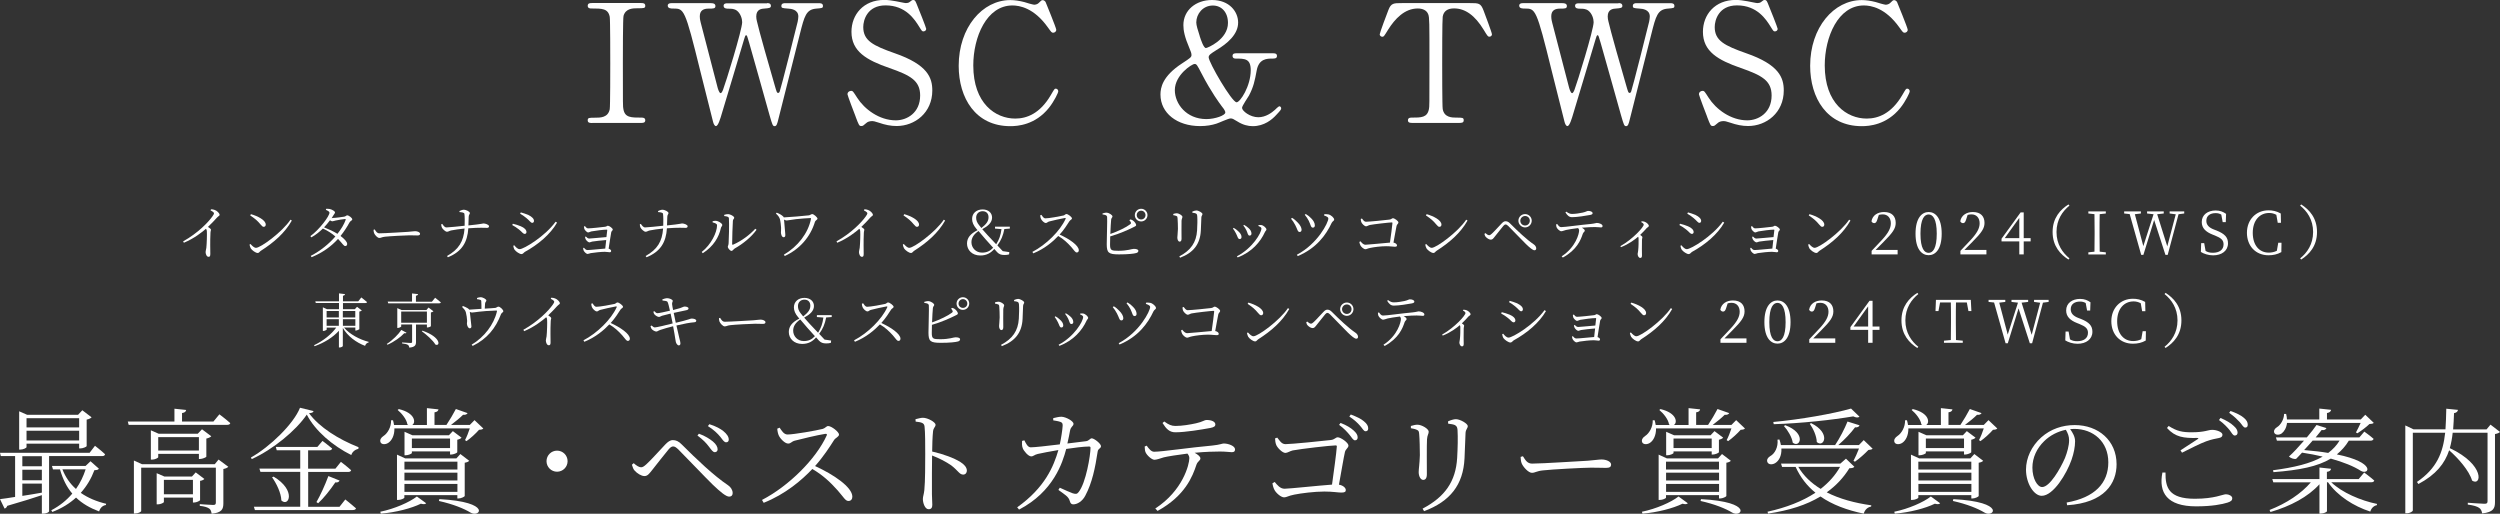 <?xml version="1.0" encoding="UTF-8"?>
<svg id="_レイヤー_1" data-name="レイヤー_1" xmlns="http://www.w3.org/2000/svg" viewBox="0 0 339.24 69.71">
  <rect x="0" y="0" width="339.24" height="69.71" fill="#333333" stroke="none"/>
  <defs>
    <style>
      .cls-1 {
        fill: #fff;
      }
    </style>
  </defs>
  <g>
    <path class="cls-1" d="M28.62,28.4c.18,0,.35.02.52.09.31.1.66.46.66.66,0,.15-.14.14-.36.38-.3.33-.69.76-1.22,1.26.22.14.41.28.41.39,0,.1-.07.22-.07.42-.06,1.16-.02,2.38-.02,2.86,0,.3-.07.39-.24.39-.26,0-.4-.38-.4-.65,0-.14.06-.3.1-.57.06-.54.1-1.88.07-2.24,0-.14-.03-.24-.12-.35-.5.44-1.6,1.32-3,1.9l-.1-.19c2.02-1.13,3.41-2.59,3.97-3.38.15-.21.22-.34.22-.41,0-.13-.14-.24-.47-.41l.06-.15Z"/>
    <path class="cls-1" d="M39.42,29.81l.18.12c-.96,1.7-2.45,2.98-4.2,4.1-.16.1-.25.3-.42.3-.31,0-.79-.38-.95-.62-.08-.14-.15-.39-.17-.52l.13-.08c.24.26.5.52.75.52.62,0,3.54-2.12,4.68-3.82ZM34.05,29.06c.91.26,2.01.8,2.01,1.42,0,.18-.11.3-.28.3-.13,0-.23-.09-.44-.34-.38-.46-.69-.74-1.39-1.21l.1-.17Z"/>
    <path class="cls-1" d="M45.08,29.58c.38,0,1.42-.14,1.63-.18.22-.04.27-.18.41-.18.2,0,.68.34.68.55,0,.15-.27.21-.37.41-.36.66-.76,1.27-1.22,1.84.49.37.9.78.9,1.08,0,.18-.1.29-.26.29-.22,0-.37-.34-.98-.97-.94,1.03-2.1,1.87-3.59,2.48l-.11-.18c1.29-.66,2.47-1.62,3.34-2.63-.48-.42-1.04-.78-1.69-1.08-.48.47-1.01.89-1.57,1.2l-.13-.17c1.23-.89,2.59-2.72,2.59-3.18,0-.14-.21-.26-.49-.38l.04-.15c.14,0,.3,0,.48.03.32.07.72.3.72.46,0,.14-.12.21-.23.42-.07.12-.15.25-.23.37h.08ZM46.82,29.72c-.28.02-1.02.14-1.3.21-.17.04-.33.1-.44.1-.08,0-.18-.06-.3-.14-.25.33-.52.66-.81.96.64.25,1.32.56,1.82.88.51-.64.9-1.29,1.11-1.88.04-.1,0-.13-.09-.13Z"/>
    <path class="cls-1" d="M50.85,31.14c.18.27.3.52.64.52.71,0,3.51-.18,3.88-.2.54-.04.76-.09.97-.09.3,0,.66.14.66.35,0,.14-.08.23-.35.23s-.56-.02-1.05-.02-2.75.12-3.35.19c-.46.05-.54.17-.78.17s-.6-.39-.71-.66c-.06-.15-.06-.29-.07-.45l.16-.05Z"/>
    <path class="cls-1" d="M62.34,28.64c.12-.06.41-.18.58-.18.36,0,.84.27.84.45s-.14.17-.16.5c-.02.36-.03.81-.04,1.18,1.91-.19,1.91-.27,2.05-.27.24,0,.75.17.75.38,0,.15-.11.22-.25.22-.27,0-1.04-.06-2.56.06-.12,1.88-.86,3.16-2.77,3.93l-.12-.17c1.59-.9,2.25-1.97,2.38-3.73-.62.06-1.42.18-1.82.26-.26.06-.38.18-.57.18-.21,0-.6-.38-.68-.56-.06-.11-.09-.27-.1-.45l.14-.06c.16.23.33.49.59.48.34,0,1.7-.15,2.45-.23.02-.53.02-1.26-.03-1.61-.02-.19-.39-.22-.66-.24l-.02-.15Z"/>
    <path class="cls-1" d="M69.51,30.54l.08-.18c.41.1.7.19,1.07.34.49.2.78.49.78.79,0,.13-.08.25-.23.25-.25,0-.38-.29-.79-.6-.3-.24-.58-.42-.91-.6ZM75.41,30.09l.18.12c-.91,1.6-2.6,3-4.37,3.97-.16.1-.25.3-.46.3-.25,0-.75-.34-.93-.59-.1-.13-.17-.42-.18-.54l.13-.07c.22.26.46.53.74.53.54,0,3.44-1.73,4.88-3.73ZM70.58,29l.09-.18c.3.08.66.2,1.01.34.54.27.78.54.78.82,0,.14-.09.26-.23.26-.22,0-.38-.32-.81-.66-.27-.23-.61-.46-.84-.58Z"/>
    <path class="cls-1" d="M79.37,30.68c.12.14.24.31.43.31.37,0,1.95-.17,2.31-.22.21-.02.25-.14.38-.14.18,0,.66.34.66.52,0,.14-.18.19-.21.38-.09.47-.24,1.51-.35,2.21.18.06.34.18.34.3,0,.13-.08.19-.19.19-.13,0-.42-.06-.67-.06-.52,0-1.42.1-1.92.18-.14.03-.3.11-.41.11-.2,0-.48-.31-.54-.46-.03-.07-.07-.21-.07-.33l.1-.06c.14.15.26.32.48.32.41,0,1.74-.15,2.42-.2.04-.31.08-.74.13-1.16-.67.05-1.42.14-1.9.21-.18.03-.27.11-.38.11-.17,0-.42-.26-.5-.41-.05-.08-.08-.22-.09-.33l.1-.06c.13.13.28.28.46.28.23,0,1.57-.14,2.34-.2.05-.41.09-.77.11-.95,0-.05-.02-.06-.06-.06-.45,0-1.54.14-2.1.24-.17.04-.31.14-.43.14-.18,0-.47-.33-.52-.48-.03-.1-.04-.23-.05-.33l.12-.04Z"/>
    <path class="cls-1" d="M89.29,28.64c.12-.06.41-.18.58-.18.36,0,.84.27.84.45s-.14.17-.16.5c-.02.36-.03.81-.04,1.18,1.91-.19,1.91-.27,2.05-.27.24,0,.75.17.75.38,0,.15-.11.22-.25.22-.27,0-1.04-.06-2.56.06-.12,1.88-.86,3.16-2.77,3.93l-.12-.17c1.59-.9,2.25-1.97,2.37-3.73-.62.06-1.42.18-1.81.26-.26.06-.38.18-.57.18-.21,0-.6-.38-.68-.56-.06-.11-.09-.27-.1-.45l.14-.06c.16.23.34.49.59.48.33,0,1.69-.15,2.45-.23.02-.53.02-1.26-.03-1.61-.02-.19-.39-.22-.66-.24l-.02-.15Z"/>
    <path class="cls-1" d="M96.7,30.19v-.17c.12-.03.29-.07.46-.06.28.02.85.33.85.57,0,.17-.15.22-.19.42-.26,1.22-1.01,2.5-2.46,3.41l-.14-.17c1.27-.99,2.08-2.65,2.08-3.62,0-.25-.41-.34-.6-.39ZM98.26,29.16c.21-.07.34-.1.53-.1.32,0,.84.29.84.48,0,.18-.16.18-.18.42-.04.37-.1,2.54-.1,3.14,0,.11.05.13.13.1,1.16-.5,2.27-1.35,3.01-2.16l.17.14c-.69.98-1.86,1.92-2.95,2.53-.18.11-.29.34-.45.34-.18,0-.5-.38-.5-.54s.09-.19.11-.51c.04-.46.09-2.61.04-3.37,0-.2-.22-.27-.63-.31l-.02-.17Z"/>
    <path class="cls-1" d="M105.4,28.86c.36.14.66.3.9.54.03.03.05.06.06.1.74-.03,2.65-.19,3.41-.28.15-.02.31-.17.44-.17.23,0,.72.45.72.62,0,.14-.3.26-.34.42-.63,2.09-2.09,3.73-4.1,4.65l-.12-.18c1.89-1.11,3.29-2.9,3.68-4.87,0-.06,0-.1-.09-.1-.33,0-1.35.09-1.95.15-.6.06-1.07.18-1.26.18-.11,0-.23-.05-.36-.12.04.45.15,1.61.17,1.97.02.23,0,.42-.23.42-.26,0-.36-.45-.36-.64,0-.21.03-.37.02-.64-.02-.32-.07-.85-.15-1.14-.07-.26-.22-.49-.55-.79l.11-.13Z"/>
    <path class="cls-1" d="M117.27,28.4c.18,0,.35.02.52.09.31.1.66.46.66.66,0,.15-.14.14-.36.38-.29.33-.69.76-1.21,1.26.22.14.41.28.41.39,0,.1-.07.22-.07.42-.06,1.16-.02,2.38-.02,2.86,0,.3-.07.39-.24.39-.26,0-.4-.38-.4-.65,0-.14.06-.3.1-.57.06-.54.1-1.88.07-2.24,0-.14-.03-.24-.12-.35-.5.44-1.6,1.32-3,1.9l-.1-.19c2.02-1.13,3.41-2.59,3.97-3.38.15-.21.22-.34.22-.41,0-.13-.14-.24-.47-.41l.06-.15Z"/>
    <path class="cls-1" d="M128.07,29.81l.18.12c-.96,1.7-2.45,2.98-4.2,4.1-.16.1-.25.3-.42.3-.31,0-.79-.38-.95-.62-.08-.14-.15-.39-.17-.52l.13-.08c.24.26.5.52.75.52.62,0,3.54-2.12,4.68-3.82ZM122.7,29.06c.91.26,2.01.8,2.01,1.42,0,.18-.11.3-.28.3-.13,0-.23-.09-.44-.34-.38-.46-.69-.74-1.39-1.21l.1-.17Z"/>
    <path class="cls-1" d="M136.29,31.07c-.19.93-.42,1.5-.95,2.23.22.23.46.49.73.78l.89.13-.03.31c-.2.06-.38.08-.65.08-.43,0-.7-.1-.97-.38l-.39-.44c-.42.49-.98.89-1.89.89-1.14,0-1.81-.76-1.81-1.62,0-.74.42-1.32,1.43-1.82l-.16-.18c-.4-.47-.58-.9-.58-1.34,0-.78.6-1.29,1.42-1.29s1.29.49,1.29,1.1c0,.68-.54,1.15-1.33,1.58.22.26.43.5.73.82.4.42.75.79,1.16,1.23.42-.67.6-1.21.72-2.06l-.88-.07v-.26h2.01v.26l-.75.06ZM133.72,32.45c-.39-.45-.63-.74-.94-1.1-.64.44-.96.92-.96,1.52,0,.75.59,1.41,1.44,1.41.64,0,1.1-.22,1.51-.66l-1.05-1.17ZM132.9,30.6c.1.12.18.23.27.34.66-.52.97-.91.97-1.46,0-.5-.3-.82-.8-.82s-.88.34-.88.87c0,.34.08.64.44,1.08Z"/>
    <path class="cls-1" d="M141.31,29.15c.14.19.29.48.55.48.44,0,2.01-.28,2.46-.39.17-.05.26-.2.38-.2.24,0,.76.42.76.59,0,.16-.24.22-.34.38-.27.43-.74,1.17-1.33,1.82,1.29.58,2.6,1.47,2.6,2.13,0,.16-.09.3-.27.3-.22,0-.33-.26-.75-.74-.54-.6-1.05-1.07-1.77-1.5-.74.78-1.87,1.75-3.39,2.36l-.12-.2c1.88-.98,3.77-2.85,4.51-4.49.04-.1,0-.12-.1-.11-.57.09-1.68.36-2.12.47-.25.06-.28.21-.47.21-.23,0-.55-.34-.65-.55-.05-.1-.1-.26-.11-.49l.17-.07Z"/>
    <path class="cls-1" d="M153.34,29.77c.15.02.26.06.38.14.22.15.45.45.45.62s-.21.21-.51.37c-.57.28-1.69.8-3.01,1.18-.02.48-.02.9-.02,1.11,0,.78.18.84,1.14.84,1.26,0,1.81-.26,2.08-.26.38,0,.62.09.62.27,0,.16-.11.23-.26.29-.33.1-1.13.19-2.38.19-1.43,0-1.64-.24-1.65-1.37,0-.71.09-3.34.05-3.72-.03-.22-.21-.27-.62-.33v-.14c.18-.05.38-.11.56-.1.33.02.79.32.79.51,0,.15-.15.18-.18.43-.04.34-.08,1.18-.11,1.95,1.09-.38,2.16-.91,2.67-1.3.14-.1.16-.17.1-.3-.04-.1-.12-.19-.19-.26l.12-.1ZM155.71,29.19c0,.47-.38.86-.86.86s-.86-.38-.86-.86.39-.86.86-.86.86.38.86.86ZM155.44,29.19c0-.33-.26-.6-.59-.6s-.6.27-.6.6.26.59.6.59.59-.26.59-.59Z"/>
    <path class="cls-1" d="M159.21,29.19v-.16c.16-.05.33-.09.46-.09.3,0,.78.29.78.49,0,.15-.1.23-.12.53-.02.34,0,2.1,0,2.43,0,.3-.11.4-.26.4-.18,0-.31-.25-.31-.54,0-.22.06-.53.08-1.18,0-.37-.02-1.15-.05-1.45-.02-.19-.02-.26-.16-.31-.12-.06-.25-.08-.42-.11ZM160.13,34.97l-.1-.18c1.56-.82,2.31-1.9,2.41-3.53.04-.73.06-1.41.02-1.96-.02-.14-.03-.25-.18-.33-.09-.05-.27-.08-.48-.1v-.16c.17-.08.39-.15.54-.15.3,0,.83.31.83.48s-.14.22-.15.47c-.02.47-.05,1.28-.07,1.77-.09,1.85-1.01,3.01-2.81,3.69Z"/>
    <path class="cls-1" d="M167.31,31.01l.1-.09c.22.11.42.28.56.41.33.28.5.56.5.82,0,.17-.08.29-.25.29-.26,0-.26-.31-.49-.74-.13-.26-.27-.49-.42-.68ZM167.94,34.92l-.1-.14c2.12-1.1,3.33-3.17,3.33-3.77,0-.13-.11-.22-.42-.35l.04-.12c.1,0,.25-.02.38,0,.3.05.68.4.68.6,0,.13-.14.19-.22.38-.59,1.29-1.75,2.68-3.68,3.41ZM168.71,30.6l.1-.09c.23.13.42.26.59.42.26.22.42.48.42.77,0,.18-.11.27-.26.27-.24,0-.24-.33-.43-.72-.11-.22-.26-.47-.42-.66Z"/>
    <path class="cls-1" d="M175.19,29.68l.14-.12c.27.15.54.4.72.59.38.37.56.73.57,1.01,0,.18-.08.32-.26.32-.29,0-.3-.38-.6-.94-.17-.33-.36-.61-.57-.86ZM176.1,34.75l-.12-.18c2.85-1.51,4.27-4.37,4.27-4.92,0-.15-.14-.26-.59-.42l.06-.17c.14,0,.35,0,.53.03.36.07.79.47.79.7,0,.19-.22.21-.34.46-.76,1.64-2.09,3.45-4.6,4.5ZM177.05,29.14l.14-.1c.3.18.54.37.76.61.28.28.47.62.47.94,0,.21-.12.3-.28.3-.27,0-.29-.41-.54-.92-.14-.28-.33-.56-.55-.83Z"/>
    <path class="cls-1" d="M184.8,29.64c.16.19.29.45.57.45.41,0,2.66-.22,3.16-.29.28-.03.34-.19.49-.19.21,0,.74.38.74.58,0,.17-.2.24-.25.46-.08.35-.25,1.34-.42,2.27.26.04.48.21.48.38,0,.13-.09.18-.31.18-.24,0-.58-.07-1.18-.07-.68,0-1.63.12-2.1.22-.42.08-.53.19-.7.19-.22,0-.58-.32-.68-.53-.07-.13-.13-.36-.14-.46l.15-.09c.18.21.38.47.69.47s2.43-.22,3.31-.29c.14-.96.3-2.19.34-2.65,0-.06-.02-.09-.08-.09-.34,0-2.42.24-2.99.35-.18.04-.37.18-.51.18-.22,0-.58-.38-.65-.58-.04-.1-.07-.3-.07-.42l.16-.06Z"/>
    <path class="cls-1" d="M198.96,29.81l.18.12c-.96,1.7-2.45,2.98-4.2,4.1-.16.1-.25.3-.42.3-.31,0-.79-.38-.95-.62-.08-.14-.15-.39-.17-.52l.13-.08c.24.26.5.52.75.52.62,0,3.54-2.12,4.68-3.82ZM193.59,29.06c.91.26,2.01.8,2.01,1.42,0,.18-.11.3-.28.3-.13,0-.23-.09-.44-.34-.38-.46-.69-.74-1.39-1.21l.1-.17Z"/>
    <path class="cls-1" d="M201.43,31.74l.13-.11c.18.17.38.29.51.29.11,0,.22-.07.38-.22.37-.34,1.05-1.11,1.32-1.38.17-.18.33-.3.52-.3.21,0,.4.07.63.31,1.01,1.01,2.23,2.17,3.22,2.84.19.13.32.34.32.54,0,.15-.09.25-.24.25-.22,0-.62-.33-1.15-.84-.5-.49-1.8-1.85-2.41-2.46-.15-.14-.25-.2-.35-.2-.09,0-.18.04-.3.18-.25.29-.87,1.1-1.17,1.46-.2.25-.31.42-.54.42s-.52-.19-.69-.38c-.1-.1-.14-.25-.18-.4ZM206.04,29.95c0-.5.41-.9.91-.9s.9.41.9.9-.41.91-.9.91-.91-.41-.91-.91ZM206.3,29.95c0,.37.29.65.65.65s.64-.28.64-.65-.29-.64-.64-.64-.65.29-.65.64Z"/>
    <path class="cls-1" d="M211.31,30.4c.15.22.31.42.52.42.54,0,2.57-.3,4.04-.43.56-.06.69-.14.81-.14.33,0,.78.18.78.41,0,.13-.05.2-.22.2-.13,0-.43-.05-.82-.05-.36,0-1.03.02-1.77.09.22.12.4.26.4.39,0,.16-.18.19-.27.43-.28.84-.79,2.17-2.71,3.23l-.16-.17c1.93-1.25,2.37-3.08,2.37-3.51,0-.11-.04-.21-.14-.32-.66.08-1.41.2-1.65.26-.25.07-.46.16-.64.17-.18,0-.54-.31-.63-.54-.04-.1-.05-.22-.06-.39l.14-.06ZM212.54,28.72c.3.22.51.31.78.31.49,0,1.04-.1,1.44-.18.47-.1.58-.23.74-.23.34,0,.61.12.61.31,0,.12-.09.19-.34.24-.62.11-1.74.3-2.45.3-.41,0-.63-.23-.9-.65l.12-.1Z"/>
    <path class="cls-1" d="M222.75,30.03c.14,0,.27,0,.42.06.26.09.57.37.57.55,0,.14-.11.14-.28.3-.22.25-.52.58-.9.94.18.12.31.22.31.32,0,.09-.06.18-.06.34-.03.87,0,1.77,0,2.12,0,.24-.07.34-.23.34-.23,0-.36-.3-.36-.54,0-.1.06-.22.07-.43.06-.46.07-1.38.06-1.65,0-.1-.02-.18-.06-.26-.39.34-1.26,1.01-2.33,1.42l-.08-.14c1.69-.95,3.17-2.59,3.17-2.92,0-.13-.18-.26-.35-.34l.05-.1Z"/>
    <path class="cls-1" d="M227.89,30.54l.08-.18c.41.1.7.19,1.07.34.49.2.78.49.78.79,0,.13-.08.25-.23.25-.25,0-.38-.29-.79-.6-.3-.24-.58-.42-.91-.6ZM233.79,30.09l.18.12c-.91,1.6-2.6,3-4.37,3.97-.16.1-.25.3-.46.3-.25,0-.75-.34-.93-.59-.1-.13-.17-.42-.18-.54l.13-.07c.22.26.46.53.74.53.54,0,3.44-1.73,4.88-3.73ZM228.96,29l.09-.18c.3.08.66.2,1.01.34.54.27.78.54.78.82,0,.14-.09.26-.23.26-.22,0-.38-.32-.81-.66-.27-.23-.61-.46-.84-.58Z"/>
    <path class="cls-1" d="M237.74,30.68c.12.14.24.31.43.31.37,0,1.95-.17,2.31-.22.21-.02.25-.14.38-.14.18,0,.66.34.66.52,0,.14-.18.19-.21.38-.09.47-.24,1.51-.35,2.21.18.06.34.18.34.3,0,.13-.08.19-.19.19-.13,0-.42-.06-.67-.06-.52,0-1.42.1-1.92.18-.14.03-.3.11-.41.11-.2,0-.48-.31-.54-.46-.03-.07-.07-.21-.07-.33l.1-.06c.14.15.26.32.48.32.41,0,1.74-.15,2.42-.2.04-.31.08-.74.13-1.16-.67.05-1.42.14-1.9.21-.18.03-.27.11-.38.11-.17,0-.42-.26-.5-.41-.05-.08-.08-.22-.09-.33l.1-.06c.13.13.28.28.46.28.23,0,1.58-.14,2.34-.2.05-.41.09-.77.11-.95,0-.05-.02-.06-.06-.06-.45,0-1.54.14-2.1.24-.17.04-.31.14-.43.14-.18,0-.47-.33-.52-.48-.03-.1-.04-.23-.05-.33l.12-.04Z"/>
    <path class="cls-1" d="M250.92,29.81l.18.12c-.96,1.7-2.45,2.98-4.2,4.1-.16.1-.25.3-.42.3-.31,0-.79-.38-.95-.62-.08-.14-.15-.39-.17-.52l.13-.08c.24.26.5.52.75.52.62,0,3.54-2.12,4.68-3.82ZM245.54,29.06c.91.26,2.01.8,2.01,1.42,0,.18-.11.3-.28.3-.13,0-.23-.09-.44-.34-.38-.46-.69-.74-1.39-1.21l.1-.17Z"/>
    <path class="cls-1" d="M257.5,33.92v.6h-3.53v-.48c.5-.51.99-1.05,1.38-1.46.88-.95,1.23-1.61,1.23-2.28,0-.72-.42-1.21-1.1-1.21-.15,0-.34.02-.53.07l-.2.62c-.1.34-.22.5-.42.5-.18,0-.3-.1-.38-.25.14-.84.88-1.26,1.71-1.26,1.08,0,1.58.6,1.58,1.48,0,.74-.38,1.31-1.66,2.59-.22.24-.63.65-1.07,1.08h3Z"/>
    <path class="cls-1" d="M263.48,31.71c0,2.13-.86,2.92-1.77,2.92s-1.78-.78-1.78-2.92.87-2.94,1.78-2.94,1.77.8,1.77,2.94ZM261.71,34.31c.56,0,1.1-.58,1.1-2.6s-.54-2.61-1.1-2.61-1.11.56-1.11,2.61.54,2.6,1.11,2.6Z"/>
    <path class="cls-1" d="M269.55,33.92v.6h-3.53v-.48c.5-.51.99-1.05,1.38-1.46.88-.95,1.23-1.61,1.23-2.28,0-.72-.42-1.21-1.1-1.21-.15,0-.34.02-.53.07l-.2.62c-.1.34-.22.5-.42.5-.18,0-.3-.1-.38-.25.14-.84.88-1.26,1.71-1.26,1.08,0,1.58.6,1.58,1.48,0,.74-.38,1.31-1.66,2.59-.22.24-.63.65-1.07,1.08h3Z"/>
    <path class="cls-1" d="M275.55,32.76h-.94v1.76h-.6v-1.76h-2.41v-.37l2.59-3.57h.42v3.49h.94v.45ZM274.01,32.31v-2.74l-1.97,2.74h1.97Z"/>
    <path class="cls-1" d="M280.68,27.74l.14.16c-.93.75-1.76,1.9-1.76,3.58s.83,2.83,1.76,3.58l-.14.16c-1.08-.69-2.15-1.81-2.15-3.74s1.07-3.05,2.15-3.74Z"/>
    <path class="cls-1" d="M284.92,29.06c-.02.76-.02,1.54-.02,2.33v.44c0,.77,0,1.55.02,2.32l.83.09v.29h-2.37v-.29l.83-.09c.02-.76.02-1.54.02-2.32v-.44c0-.78,0-1.56-.02-2.33l-.83-.09v-.28h2.37v.28l-.83.09Z"/>
    <path class="cls-1" d="M296.39,28.97l-.77.1-1.47,5.51h-.31l-1.53-4.73-1.46,4.73h-.3l-1.56-5.53-.75-.08v-.28h2.27v.28l-.82.1,1.15,4.33,1.39-4.33-.88-.1v-.28h2.26v.28l-.89.1,1.37,4.36,1.15-4.35-.83-.11v-.28h1.98v.28Z"/>
    <path class="cls-1" d="M300.73,31.26c1.18.47,1.6.95,1.6,1.76,0,1.02-.86,1.63-2.02,1.63-.66,0-1.28-.22-1.66-.46l.04-1.2h.41l.19,1.06c.3.18.58.25.98.25.87,0,1.46-.39,1.46-1.14,0-.58-.33-.86-1.17-1.2l-.33-.13c-.9-.36-1.46-.86-1.46-1.7,0-1,.83-1.57,1.89-1.57.59,0,1.02.18,1.41.46l-.04,1.12h-.42l-.19-1.02c-.24-.14-.47-.2-.77-.2-.73,0-1.26.35-1.26,1.04,0,.58.38.93,1.02,1.18l.34.13Z"/>
    <path class="cls-1" d="M309.59,32.95l-.02,1.26c-.54.31-1.12.43-1.74.43-1.74,0-2.93-1.26-2.93-3.05s1.24-3.05,2.93-3.05c.52,0,1.09.1,1.66.43l.03,1.26h-.44l-.19-1.08c-.33-.18-.65-.25-.97-.25-1.27,0-2.23.98-2.23,2.69s.9,2.69,2.17,2.69c.37,0,.74-.07,1.1-.25l.19-1.09h.43Z"/>
    <path class="cls-1" d="M312.26,27.74c1.08.69,2.15,1.81,2.15,3.74s-1.07,3.05-2.15,3.74l-.14-.16c.93-.75,1.76-1.9,1.76-3.58s-.83-2.83-1.76-3.58l.14-.16Z"/>
    <path class="cls-1" d="M46.69,44.45c.74.9,2.11,1.63,3.34,1.94l-.02.09c-.22.03-.4.21-.47.45-1.21-.45-2.36-1.31-3.02-2.43v2.45c0,.07-.22.2-.43.2h-.1v-2.27c-.81.9-1.97,1.62-3.3,2.1l-.07-.14c1.24-.58,2.33-1.46,3.01-2.39h-1.3v.29s-.23.17-.44.17h-.08v-3.21l.57.26h1.62v-.84h-3.15l-.06-.23h3.21v-1.08l.82.1c-.02.11-.09.19-.28.22v.76h2.07l.42-.53s.47.38.78.63c-.02.09-.11.13-.22.13h-3.05v.84h1.61l.3-.33.65.5c-.05.06-.18.12-.34.15v2.39s-.27.18-.46.18h-.08v-.41h-1.53ZM44.32,42.2v.88h1.66v-.88h-1.66ZM44.32,44.21h1.66v-.9h-1.66v.9ZM46.52,42.2v.88h1.69v-.88h-1.69ZM48.22,44.21v-.9h-1.69v.9h1.69Z"/>
    <path class="cls-1" d="M55.16,45.15c-.06.08-.13.1-.3.06-.48.53-1.38,1.18-2.28,1.57l-.09-.11c.78-.5,1.58-1.3,1.97-1.9l.7.38ZM59.04,40.4s.48.37.78.63c-.02.09-.11.13-.22.13h-6.92l-.07-.23h3.3v-1.11l.82.09c-.02.11-.1.19-.29.22v.81h2.17l.43-.53ZM56.45,44.03v2.37c0,.42-.12.7-.91.77-.02-.16-.07-.29-.19-.37-.13-.09-.38-.15-.79-.2v-.13s.96.07,1.15.07c.17,0,.21-.05.21-.16v-2.35h-1.48v.29s-.23.18-.45.18h-.08v-2.69l.58.26h3.37l.29-.34.67.51c-.06.06-.2.13-.35.16v1.85c0,.06-.27.18-.46.18h-.08v-.39h-1.47ZM57.93,43.79v-1.52h-3.49v1.52h3.49ZM57.32,44.87c2.61.9,2.41,2.2,1.76,1.88-.33-.57-1.21-1.34-1.84-1.8l.08-.08Z"/>
    <path class="cls-1" d="M64.71,40.44c.18-.06.34-.11.5-.11.33,0,.79.28.79.44s-.17.2-.18.44c-.02.17-.03.45-.04.67.52-.03,1.11-.06,1.44-.1.14-.02.28-.17.41-.17.24,0,.67.43.67.62,0,.14-.26.24-.31.39-.72,1.9-1.88,3.36-3.85,4.32l-.14-.17c1.71-1.02,3.02-2.73,3.43-4.5.02-.11,0-.13-.1-.13-2.12.06-2.99.27-3.28.27-.1,0-.19-.03-.3-.1.03.35.22,1.84.22,1.98,0,.18-.09.26-.22.26-.22.02-.38-.38-.39-.62,0-.1.03-.24.03-.38,0-.26-.1-.91-.17-1.15-.07-.31-.3-.51-.51-.74l.1-.14c.23.1.46.18.64.3.12.08.19.14.23.2.45-.02,1.1-.07,1.65-.11,0-.29,0-.76-.02-.95,0-.18-.02-.22-.14-.27-.1-.05-.28-.07-.44-.09v-.16Z"/>
    <path class="cls-1" d="M74.79,40.4c.18,0,.35.02.52.09.31.1.66.46.66.66,0,.15-.14.14-.36.38-.3.33-.69.76-1.22,1.26.22.14.41.28.41.39,0,.1-.07.22-.07.42-.06,1.16-.02,2.38-.02,2.86,0,.3-.07.39-.24.39-.26,0-.4-.38-.4-.65,0-.14.06-.3.1-.57.06-.54.1-1.88.07-2.24,0-.14-.03-.24-.12-.35-.5.44-1.6,1.32-3,1.9l-.1-.19c2.02-1.13,3.41-2.59,3.97-3.38.15-.21.22-.34.22-.41,0-.13-.14-.24-.47-.41l.06-.15Z"/>
    <path class="cls-1" d="M80.39,41.15c.14.19.29.48.55.48.44,0,2.01-.28,2.46-.39.17-.05.26-.2.38-.2.24,0,.76.42.76.59,0,.16-.24.22-.34.38-.27.43-.74,1.17-1.33,1.82,1.29.58,2.6,1.47,2.6,2.13,0,.16-.09.3-.27.3-.22,0-.33-.26-.75-.74-.54-.6-1.05-1.07-1.77-1.5-.74.78-1.87,1.75-3.39,2.36l-.12-.2c1.88-.98,3.77-2.85,4.51-4.49.04-.1,0-.12-.1-.11-.57.09-1.68.36-2.12.47-.25.06-.28.21-.47.21-.23,0-.55-.34-.65-.55-.05-.1-.1-.26-.11-.49l.17-.07Z"/>
    <path class="cls-1" d="M89.88,40.62c.21-.08.5-.16.62-.16.34,0,.78.19.79.36,0,.15-.11.21-.09.46.03.26.07.46.14.79.34-.09.66-.18.95-.26.34-.11.46-.2.54-.21.23-.02.6.06.6.25,0,.14-.12.21-.32.25-.44.09-1.2.25-1.69.36.1.46.19.91.28,1.34.63-.14,1.48-.37,1.75-.46.22-.06.26-.1.34-.11.36-.02.69.1.69.28,0,.1-.05.21-.26.22-.73.07-1.22.16-2.43.44.17.75.31,1.38.39,1.7.09.36.15.54.15.75,0,.12-.06.25-.22.25-.17,0-.35-.25-.4-.46-.04-.14-.1-.63-.18-1.08-.05-.28-.11-.66-.19-1.06-.57.14-1.31.35-1.74.5-.3.1-.38.22-.55.22-.17,0-.5-.19-.63-.35-.06-.08-.1-.21-.15-.38l.14-.09c.21.18.33.26.45.26.23,0,1.62-.33,2.42-.54-.1-.52-.21-1.03-.28-1.34-.43.1-.86.21-1.17.3-.22.07-.27.16-.42.16-.16,0-.51-.21-.62-.37-.07-.1-.1-.18-.13-.35l.14-.06c.13.13.24.27.42.27s1.03-.18,1.69-.34c-.11-.49-.23-1.02-.32-1.18-.09-.17-.41-.15-.69-.2l-.02-.17Z"/>
    <path class="cls-1" d="M97.72,43.14c.18.27.3.52.64.52.71,0,3.51-.18,3.88-.2.54-.04.76-.09.97-.09.3,0,.66.14.66.35,0,.14-.08.23-.35.23s-.56-.02-1.05-.02-2.75.12-3.35.19c-.46.05-.54.17-.78.17s-.6-.39-.71-.66c-.06-.15-.06-.29-.07-.45l.16-.05Z"/>
    <path class="cls-1" d="M112.11,43.07c-.19.93-.42,1.5-.95,2.23.22.23.46.49.73.78l.89.13-.03.31c-.2.06-.38.08-.65.08-.43,0-.7-.1-.97-.38l-.39-.44c-.42.49-.98.89-1.89.89-1.14,0-1.81-.76-1.81-1.62,0-.74.42-1.32,1.43-1.82l-.16-.18c-.4-.47-.58-.9-.58-1.34,0-.78.6-1.29,1.42-1.29s1.3.49,1.3,1.1c0,.68-.54,1.15-1.33,1.58.22.26.43.5.73.82.4.42.75.79,1.16,1.23.42-.67.6-1.21.72-2.06l-.88-.07v-.26h2.01v.26l-.75.06ZM109.53,44.45c-.39-.45-.63-.74-.94-1.1-.64.44-.96.92-.96,1.52,0,.75.59,1.41,1.44,1.41.64,0,1.1-.22,1.51-.66l-1.05-1.17ZM108.72,42.6c.1.12.18.23.27.34.66-.52.97-.91.97-1.46,0-.5-.3-.82-.8-.82s-.88.34-.88.87c0,.34.08.64.44,1.08Z"/>
    <path class="cls-1" d="M117.12,41.15c.14.19.29.48.55.48.44,0,2.01-.28,2.45-.39.17-.05.26-.2.38-.2.24,0,.76.42.76.59,0,.16-.24.22-.34.38-.27.43-.74,1.17-1.33,1.82,1.29.58,2.6,1.47,2.6,2.13,0,.16-.09.3-.27.3-.22,0-.33-.26-.75-.74-.54-.6-1.05-1.07-1.77-1.5-.74.78-1.87,1.75-3.39,2.36l-.12-.2c1.88-.98,3.77-2.85,4.51-4.49.04-.1,0-.12-.1-.11-.57.09-1.68.36-2.12.47-.25.06-.28.21-.47.21-.23,0-.55-.34-.65-.55-.05-.1-.1-.26-.11-.49l.17-.07Z"/>
    <path class="cls-1" d="M129.15,41.77c.15.02.26.06.38.14.22.15.45.45.45.62s-.21.21-.51.37c-.57.28-1.69.8-3.01,1.18-.02.48-.02.9-.02,1.11,0,.78.18.84,1.14.84,1.26,0,1.81-.26,2.08-.26.38,0,.62.09.62.27,0,.16-.11.23-.26.29-.33.1-1.13.19-2.38.19-1.43,0-1.64-.24-1.65-1.37,0-.71.09-3.34.05-3.72-.03-.22-.21-.27-.62-.33v-.14c.18-.05.38-.11.56-.1.33.02.79.32.79.51,0,.15-.15.18-.18.43-.04.34-.08,1.18-.11,1.95,1.09-.38,2.16-.91,2.67-1.3.14-.1.16-.17.1-.3-.04-.1-.12-.19-.19-.26l.12-.1ZM131.52,41.19c0,.47-.38.86-.86.86s-.86-.38-.86-.86.39-.86.86-.86.86.38.86.86ZM131.26,41.19c0-.33-.26-.6-.59-.6s-.6.27-.6.6.26.59.6.59.59-.26.59-.59Z"/>
    <path class="cls-1" d="M135.02,41.19v-.16c.16-.05.33-.09.46-.09.3,0,.78.29.78.49,0,.15-.1.23-.12.53-.02.34,0,2.1,0,2.43,0,.3-.11.4-.26.4-.18,0-.31-.25-.31-.54,0-.22.06-.53.08-1.18,0-.37-.02-1.15-.05-1.45-.02-.19-.02-.26-.16-.31-.12-.06-.25-.08-.42-.11ZM135.94,46.97l-.1-.18c1.56-.82,2.31-1.9,2.41-3.53.04-.73.06-1.41.02-1.96-.02-.14-.03-.25-.18-.33-.09-.05-.27-.08-.48-.1v-.16c.17-.08.39-.15.54-.15.3,0,.83.31.83.48s-.14.22-.15.47c-.02.47-.05,1.28-.07,1.77-.09,1.85-1.01,3.01-2.81,3.69Z"/>
    <path class="cls-1" d="M143.12,43.01l.1-.09c.22.11.42.28.56.41.33.28.5.56.5.82,0,.17-.08.29-.25.29-.26,0-.26-.31-.49-.74-.13-.26-.27-.49-.42-.68ZM143.75,46.92l-.1-.14c2.12-1.1,3.33-3.17,3.33-3.77,0-.13-.11-.22-.42-.35l.04-.12c.1,0,.25-.02.38,0,.3.05.68.4.68.6,0,.13-.14.19-.22.38-.59,1.29-1.75,2.68-3.68,3.41ZM144.53,42.6l.1-.09c.23.13.42.26.59.42.26.22.42.48.42.77,0,.18-.11.27-.26.27-.24,0-.24-.33-.43-.72-.11-.22-.26-.47-.42-.66Z"/>
    <path class="cls-1" d="M151,41.68l.14-.12c.27.15.54.4.72.59.38.37.56.73.57,1.01,0,.18-.08.32-.26.32-.29,0-.3-.38-.6-.94-.17-.33-.36-.61-.57-.86ZM151.92,46.75l-.12-.18c2.85-1.51,4.27-4.37,4.27-4.92,0-.15-.14-.26-.59-.42l.06-.17c.14,0,.35,0,.53.03.36.07.79.47.79.7,0,.19-.22.21-.34.46-.76,1.64-2.09,3.45-4.6,4.5ZM152.86,41.14l.14-.1c.3.18.54.37.76.61.28.28.47.62.47.94,0,.21-.12.3-.28.3-.27,0-.29-.41-.54-.92-.14-.28-.33-.56-.55-.83Z"/>
    <path class="cls-1" d="M160.61,41.64c.16.19.29.45.57.45.41,0,2.66-.22,3.16-.29.28-.03.34-.19.49-.19.21,0,.74.38.74.58,0,.17-.2.24-.25.46-.08.35-.25,1.34-.42,2.27.26.04.48.21.48.38,0,.13-.09.18-.31.18-.24,0-.58-.07-1.18-.07-.68,0-1.63.12-2.1.22-.42.08-.53.19-.7.19-.22,0-.58-.32-.68-.53-.07-.13-.13-.36-.14-.46l.15-.09c.18.21.38.47.69.47s2.43-.22,3.31-.29c.14-.96.3-2.19.34-2.65,0-.06-.02-.09-.08-.09-.34,0-2.42.24-2.99.35-.18.04-.37.18-.51.18-.22,0-.58-.38-.65-.58-.04-.1-.07-.3-.07-.42l.16-.06Z"/>
    <path class="cls-1" d="M174.77,41.81l.18.12c-.96,1.7-2.45,2.98-4.2,4.1-.16.1-.25.3-.42.3-.31,0-.79-.38-.95-.62-.08-.14-.15-.39-.17-.52l.13-.08c.24.26.5.52.75.52.62,0,3.54-2.12,4.68-3.82ZM169.4,41.06c.91.26,2.01.8,2.01,1.42,0,.18-.11.3-.28.3-.13,0-.23-.09-.44-.34-.38-.46-.69-.74-1.39-1.21l.1-.17Z"/>
    <path class="cls-1" d="M177.25,43.74l.13-.11c.18.17.38.29.51.29.11,0,.22-.07.38-.22.37-.34,1.05-1.11,1.32-1.38.17-.18.33-.3.52-.3.21,0,.4.07.63.31,1.01,1.01,2.23,2.17,3.22,2.84.19.13.32.34.32.54,0,.15-.09.25-.24.25-.22,0-.62-.33-1.15-.84-.5-.49-1.8-1.85-2.41-2.46-.15-.14-.25-.2-.35-.2-.09,0-.18.04-.3.18-.25.29-.87,1.1-1.17,1.46-.2.25-.31.42-.54.42s-.52-.19-.69-.38c-.1-.1-.14-.25-.18-.4ZM181.85,41.95c0-.5.41-.9.91-.9s.9.41.9.9-.41.91-.9.91-.91-.41-.91-.91ZM182.11,41.95c0,.37.29.65.65.65s.64-.28.64-.65-.29-.64-.64-.64-.65.29-.65.64Z"/>
    <path class="cls-1" d="M187.13,42.4c.15.22.31.42.52.42.54,0,2.57-.3,4.04-.43.56-.06.69-.14.81-.14.33,0,.78.18.78.41,0,.13-.05.2-.22.2-.13,0-.43-.05-.82-.05-.36,0-1.03.02-1.77.09.22.12.4.26.4.39,0,.16-.18.19-.27.43-.28.84-.79,2.17-2.71,3.23l-.16-.17c1.93-1.25,2.37-3.08,2.37-3.51,0-.11-.04-.21-.14-.32-.66.08-1.41.2-1.65.26-.25.07-.46.16-.64.17-.18,0-.54-.31-.63-.54-.04-.1-.05-.22-.06-.39l.14-.06ZM188.35,40.72c.3.22.51.31.78.31.49,0,1.04-.1,1.44-.18.47-.1.58-.23.74-.23.34,0,.61.12.61.31,0,.12-.09.19-.34.24-.62.11-1.74.3-2.45.3-.41,0-.63-.23-.9-.65l.12-.1Z"/>
    <path class="cls-1" d="M198.56,42.03c.14,0,.27,0,.42.06.26.09.57.37.57.55,0,.14-.11.14-.28.3-.22.25-.52.58-.9.94.18.12.31.22.31.32,0,.09-.06.18-.06.34-.03.87,0,1.77,0,2.12,0,.24-.07.34-.23.34-.23,0-.36-.3-.36-.54,0-.1.06-.22.07-.43.06-.46.07-1.38.06-1.65,0-.1-.02-.18-.06-.26-.39.34-1.26,1.01-2.33,1.42l-.08-.14c1.69-.95,3.17-2.59,3.17-2.92,0-.13-.18-.26-.35-.34l.05-.1Z"/>
    <path class="cls-1" d="M203.7,42.54l.08-.18c.41.1.7.19,1.07.34.49.2.78.49.78.79,0,.13-.08.25-.23.25-.25,0-.38-.29-.79-.6-.3-.24-.58-.42-.91-.6ZM209.6,42.09l.18.12c-.91,1.6-2.6,3-4.37,3.97-.16.1-.25.3-.46.3-.25,0-.75-.34-.93-.59-.1-.13-.17-.42-.18-.54l.13-.07c.22.26.46.53.74.53.54,0,3.44-1.73,4.88-3.73ZM204.77,41l.09-.18c.3.08.66.2,1.01.34.54.27.78.54.78.82,0,.14-.09.26-.23.26-.22,0-.38-.32-.81-.66-.27-.23-.61-.46-.84-.58Z"/>
    <path class="cls-1" d="M213.56,42.68c.12.14.24.31.43.31.37,0,1.95-.17,2.31-.22.21-.02.25-.14.38-.14.18,0,.66.34.66.52,0,.14-.18.19-.21.38-.09.47-.24,1.51-.35,2.21.18.06.34.18.34.3,0,.13-.08.19-.19.19-.13,0-.42-.06-.67-.06-.52,0-1.42.1-1.92.18-.14.03-.3.11-.41.11-.2,0-.48-.31-.54-.46-.03-.07-.07-.21-.07-.33l.1-.06c.14.15.26.32.48.32.41,0,1.74-.15,2.42-.2.04-.31.08-.74.13-1.16-.67.05-1.42.14-1.9.21-.18.03-.27.11-.38.11-.17,0-.42-.26-.5-.41-.05-.08-.08-.22-.09-.33l.1-.06c.13.13.28.28.46.28.23,0,1.58-.14,2.34-.2.05-.41.09-.77.11-.95,0-.05-.02-.06-.06-.06-.45,0-1.54.14-2.1.24-.17.04-.31.14-.43.14-.18,0-.47-.33-.52-.48-.03-.1-.04-.23-.05-.33l.12-.04Z"/>
    <path class="cls-1" d="M226.73,41.81l.18.12c-.96,1.7-2.45,2.98-4.2,4.1-.16.1-.25.3-.42.3-.31,0-.79-.38-.95-.62-.08-.14-.15-.39-.17-.52l.13-.08c.24.26.5.52.75.52.62,0,3.54-2.12,4.68-3.82ZM221.36,41.06c.91.26,2.01.8,2.01,1.42,0,.18-.11.3-.28.3-.13,0-.23-.09-.44-.34-.38-.46-.69-.74-1.39-1.21l.1-.17Z"/>
    <path class="cls-1" d="M236.99,45.92v.6h-3.53v-.48c.5-.51.99-1.05,1.38-1.46.88-.95,1.23-1.61,1.23-2.28,0-.72-.42-1.21-1.1-1.21-.15,0-.34.02-.53.07l-.2.62c-.1.34-.22.5-.42.5-.18,0-.3-.1-.38-.25.14-.84.88-1.26,1.71-1.26,1.08,0,1.58.6,1.58,1.48,0,.74-.38,1.31-1.66,2.59-.22.24-.63.65-1.07,1.08h3Z"/>
    <path class="cls-1" d="M242.97,43.71c0,2.13-.86,2.92-1.77,2.92s-1.78-.78-1.78-2.92.87-2.94,1.78-2.94,1.77.8,1.77,2.94ZM241.2,46.31c.56,0,1.1-.58,1.1-2.6s-.54-2.61-1.1-2.61-1.11.56-1.11,2.61.54,2.6,1.11,2.6Z"/>
    <path class="cls-1" d="M249.04,45.92v.6h-3.53v-.48c.5-.51.99-1.05,1.38-1.46.88-.95,1.23-1.61,1.23-2.28,0-.72-.42-1.21-1.1-1.21-.15,0-.34.02-.53.07l-.2.62c-.1.34-.22.5-.42.5-.18,0-.3-.1-.38-.25.14-.84.88-1.26,1.71-1.26,1.08,0,1.58.6,1.58,1.48,0,.74-.38,1.31-1.66,2.59-.22.24-.63.65-1.07,1.08h3Z"/>
    <path class="cls-1" d="M255.04,44.76h-.94v1.76h-.6v-1.76h-2.41v-.37l2.59-3.57h.42v3.49h.94v.45ZM253.5,44.31v-2.74l-1.97,2.74h1.97Z"/>
    <path class="cls-1" d="M260.17,39.74l.14.16c-.93.75-1.76,1.9-1.76,3.58s.83,2.83,1.76,3.58l-.14.16c-1.08-.69-2.15-1.81-2.15-3.74s1.07-3.05,2.15-3.74Z"/>
    <path class="cls-1" d="M265.42,41.04c-.02.76-.02,1.54-.02,2.34v.44c0,.77,0,1.55.02,2.32l.92.09v.29h-2.55v-.29l.93-.09c.02-.76.02-1.54.02-2.32v-.44c0-.78,0-1.58-.02-2.34h-1.46l-.22,1.17h-.4l.06-1.52h4.73l.08,1.52h-.4l-.22-1.17h-1.46Z"/>
    <path class="cls-1" d="M277.99,40.97l-.77.1-1.47,5.51h-.31l-1.53-4.73-1.46,4.73h-.3l-1.56-5.53-.75-.08v-.28h2.27v.28l-.82.1,1.15,4.33,1.39-4.33-.88-.1v-.28h2.26v.28l-.89.1,1.37,4.36,1.15-4.35-.83-.11v-.28h1.98v.28Z"/>
    <path class="cls-1" d="M282.33,43.26c1.18.47,1.6.95,1.6,1.76,0,1.02-.86,1.63-2.02,1.63-.66,0-1.28-.22-1.66-.46l.04-1.2h.41l.19,1.06c.3.18.58.25.98.25.87,0,1.46-.39,1.46-1.14,0-.58-.34-.86-1.17-1.2l-.33-.13c-.9-.36-1.46-.86-1.46-1.7,0-1,.83-1.57,1.89-1.57.59,0,1.02.18,1.41.46l-.04,1.12h-.42l-.19-1.02c-.24-.14-.47-.2-.77-.2-.73,0-1.26.35-1.26,1.04,0,.58.38.93,1.02,1.18l.34.13Z"/>
    <path class="cls-1" d="M291.19,44.95l-.02,1.26c-.54.31-1.12.43-1.74.43-1.74,0-2.93-1.26-2.93-3.05s1.24-3.05,2.93-3.05c.52,0,1.09.1,1.66.43l.03,1.26h-.44l-.19-1.08c-.33-.18-.65-.25-.97-.25-1.27,0-2.23.98-2.23,2.69s.9,2.69,2.17,2.69c.37,0,.74-.07,1.1-.25l.19-1.09h.43Z"/>
    <path class="cls-1" d="M293.86,39.74c1.08.69,2.15,1.81,2.15,3.74s-1.07,3.05-2.15,3.74l-.14-.16c.93-.75,1.76-1.9,1.76-3.58s-.83-2.83-1.76-3.58l.14-.16Z"/>
  </g>
  <g>
    <path class="cls-1" d="M80.37,16.69c-.29,0-.62,0-.62-.36s.18-.36,1.05-.36c.65,0,1.72,0,1.94-1.16.07-.38.07-5.51.07-6.16,0-.91,0-5.96-.07-6.36-.22-1.14-1.03-1.14-2.5-1.14-.13,0-.49,0-.49-.36,0-.38.33-.38.65-.38h6.56c.27,0,.6,0,.6.38,0,.33-.2.33-1.03.33-.67,0-1.63.02-1.92,1.03-.09.31-.09,5.33-.09,6.36,0,5.91,0,5.93.07,6.29.2,1.16,1,1.16,2.5,1.16.11,0,.47,0,.47.36s-.33.36-.6.36h-6.58Z"/>
    <path class="cls-1" d="M104.1.42c.13,0,.51,0,.51.38,0,.29-.27.31-.87.36-.36.02-1.12.07-1.12,1.07,0,.22.04.47.09.65.18.92,1.87,6.85,2.39,8.61.29,1,.31,1.12.49,1.12.13,0,.2-.13.22-.22.18-.45,2.25-8.68,2.43-9.44.04-.2.09-.49.09-.71,0-.98-1.05-1.05-1.36-1.07-.85-.07-.94-.07-.94-.38s.29-.36.49-.36h4.55c.22,0,.6,0,.6.36,0,.31-.09.31-.91.38-1.38.11-1.61,1.03-2.21,3.41-.8,3.21-2.12,8.34-2.92,11.56-.16.67-.25.98-.51.98s-.31-.16-.69-1.47c-.4-1.41-2.32-8.3-2.77-9.84-.27-.91-.29-1.03-.42-1.03-.11,0-.18.27-.27.56-.8,2.77-2.16,7.14-2.97,9.9-.27.94-.56,1.87-.85,1.87-.18,0-.33-.31-.4-.62-.25-.98-1.47-5.82-1.74-6.92-2.07-8.41-2.19-8.41-3.64-8.41-.31,0-.76,0-.76-.4,0-.25.22-.33.47-.33h5.38c.16,0,.62,0,.62.38,0,.36-.25.36-.94.36-.58,0-1.18.18-1.18,1.03,0,.16,0,.38.13.89.33,1.25,1.92,7.38,2.28,8.77.02.07.2.78.42.78.13,0,.27-.31.31-.42.36-.91,2.61-8.19,2.61-9.21,0-.47-.22-1.18-.71-1.56-.36-.27-.76-.27-1.12-.27-.31,0-.69-.02-.69-.4,0-.33.38-.33.47-.33h5.42Z"/>
    <path class="cls-1" d="M116.12,15.86c-.16-.4-1.12-2.92-1.12-3.06,0-.33.29-.47.49-.47.25,0,.29.11.83.94.98,1.54,2.99,3.06,5.24,3.06,1.49,0,3.3-1,3.3-3.37,0-2.03-1.34-2.74-4.17-3.73-3.1-1.07-5.15-2.25-5.15-4.91,0-2.32,1.61-4.33,4.46-4.33.45,0,1,.07,1.58.18.25.04,1.18.25,1.34.25.2,0,.36-.04.49-.13.31-.25.36-.29.51-.29.27,0,.33.2.56.78.16.36,1.2,2.99,1.2,3.12,0,.29-.25.36-.38.36-.18,0-.22-.07-.58-.65-.6-.96-1.81-2.88-4.55-2.88-2.5,0-3.03,2.01-3.03,2.94,0,1.85,1.34,2.52,4.26,3.55,4.51,1.56,5.11,3.35,5.11,5.06,0,3.01-2.36,4.82-4.84,4.82-.8,0-1.58-.16-2.41-.45-.6-.2-.76-.22-.89-.22-.36,0-.65.09-.85.29-.38.33-.42.38-.65.38-.29,0-.33-.13-.76-1.25Z"/>
    <path class="cls-1" d="M141.88.27s1.45,3.52,1.45,3.77-.22.4-.42.4-.25-.07-.71-.71c-1.9-2.68-3.88-2.99-4.82-2.99-3.5,0-5.31,4.28-5.31,8.14,0,5.18,3.03,7.21,5.69,7.21,1.56,0,3.35-.67,4.82-3.17.51-.87.51-.89.69-.89s.33.16.33.36-.56,1.36-1.27,2.25c-1.87,2.32-4.24,2.48-5.24,2.48-4.71,0-7-3.81-7-8.19,0-5.22,3.23-8.92,7-8.92.56,0,1.2.09,1.9.27.16.07,1.21.36,1.34.36.18,0,.45-.07.6-.22.36-.36.4-.4.58-.4.13,0,.31.13.38.27Z"/>
    <path class="cls-1" d="M172.74,7.23c.2,0,.54,0,.54.36s-.33.36-.65.36c-.67,0-1.81,0-2.1,1.61-.27,1.43-.42,2.21-1.05,3.41-.13.25-.94,1.38-.94,1.67,0,.4,1.07,1.27,2.21,1.27,1,0,1.83-.62,2.25-1,.07-.07.49-.49.6-.49s.25.11.25.27c0,.18-.07.27-.67.91-.56.62-1.63,1.52-3.19,1.52-.65,0-1.36-.18-2.1-.65-.54-.33-.65-.4-.91-.4-.29,0-1.61.62-1.92.71-.62.2-1.34.33-2.21.33-3.15,0-5.38-1.78-5.38-4.28,0-.91.25-2.48,2.92-4.22,1.16-.76,1.29-.85,1.29-1.16,0-.22-.11-.51-.25-.83-.69-1.61-.85-2.48-.85-3.21,0-2.03,1.7-3.41,3.88-3.41,2.39,0,3.55,1.61,3.55,3.06,0,1.61-1.47,2.86-2.97,3.75-.71.45-1.03.65-1.03.96,0,.69,3.15,6.11,3.79,6.11.49,0,1.92-2.21,1.92-4.35,0-1.58-.8-1.58-2.05-1.58-.42,0-.42-.31-.42-.36,0-.36.33-.36.54-.36h4.93ZM165.69,14.28c-.11-.13-1.34-1.78-2.63-4.28-.62-1.2-.69-1.32-.96-1.32-.36,0-2.68,1.49-2.68,3.55,0,1.85,1.56,3.93,4.28,3.93,1.2,0,2.57-.51,2.57-.89,0-.27-.33-.67-.58-.98ZM162.79,4.89c.18.56.54,1.63.85,1.63.18,0,2.99-1.14,2.99-3.41,0-1.45-.87-2.36-2.05-2.36-1.36,0-2.25,1.14-2.25,2.3,0,.36.2,1.03.47,1.85Z"/>
    <path class="cls-1" d="M199.46.42c1.2,0,1.47,0,1.85,1,.18.49,1.14,3.01,1.14,3.23,0,.25-.22.33-.36.33-.18,0-.25-.09-.76-.94-1.18-1.94-2.5-2.9-4.02-2.9-.87,0-1.41.36-1.54,1.12-.07.4-.07,5.44-.07,6.38,0,.62,0,5.78.07,6.16.2,1.14,1.25,1.16,1.85,1.16.83,0,1,0,1,.36s-.31.36-.67.36h-6.25c-.31,0-.65,0-.65-.36s.36-.36.49-.36c1.32,0,2.14,0,2.36-1.16.07-.36.07-.38.07-6.31,0-5.51,0-6.11-.16-6.54-.22-.6-.83-.8-1.43-.8-1.78,0-3.1,1.41-4.02,2.88-.54.87-.58.96-.78.96-.16,0-.36-.13-.36-.33,0-.18,1-2.86,1.18-3.3.36-.94.71-.94,1.83-.94h9.19Z"/>
    <path class="cls-1" d="M219.64.42c.13,0,.51,0,.51.38,0,.29-.27.31-.87.36-.36.02-1.12.07-1.12,1.07,0,.22.04.47.09.65.18.92,1.87,6.85,2.39,8.61.29,1,.31,1.12.49,1.12.13,0,.2-.13.22-.22.18-.45,2.25-8.68,2.43-9.44.04-.2.09-.49.09-.71,0-.98-1.05-1.05-1.36-1.07-.85-.07-.94-.07-.94-.38s.29-.36.49-.36h4.55c.22,0,.6,0,.6.36,0,.31-.09.31-.91.38-1.38.11-1.61,1.03-2.21,3.41-.8,3.21-2.12,8.34-2.92,11.56-.16.67-.25.98-.51.98s-.31-.16-.69-1.47c-.4-1.41-2.32-8.3-2.77-9.84-.27-.91-.29-1.03-.42-1.03-.11,0-.18.27-.27.56-.8,2.77-2.16,7.14-2.97,9.9-.27.94-.56,1.87-.85,1.87-.18,0-.33-.31-.4-.62-.25-.98-1.47-5.82-1.74-6.92-2.07-8.41-2.19-8.41-3.64-8.41-.31,0-.76,0-.76-.4,0-.25.22-.33.47-.33h5.38c.16,0,.62,0,.62.38,0,.36-.25.36-.94.36-.58,0-1.18.18-1.18,1.03,0,.16,0,.38.13.89.33,1.25,1.92,7.38,2.28,8.77.02.07.2.78.42.78.13,0,.27-.31.31-.42.36-.91,2.61-8.19,2.61-9.21,0-.47-.22-1.18-.71-1.56-.36-.27-.76-.27-1.12-.27-.31,0-.69-.02-.69-.4,0-.33.38-.33.47-.33h5.42Z"/>
    <path class="cls-1" d="M231.66,15.86c-.16-.4-1.12-2.92-1.12-3.06,0-.33.29-.47.49-.47.25,0,.29.11.83.94.98,1.54,2.99,3.06,5.24,3.06,1.49,0,3.3-1,3.3-3.37,0-2.03-1.34-2.74-4.17-3.73-3.1-1.07-5.15-2.25-5.15-4.91,0-2.32,1.61-4.33,4.46-4.33.45,0,1,.07,1.58.18.25.04,1.18.25,1.34.25.2,0,.36-.04.49-.13.31-.25.36-.29.51-.29.27,0,.33.2.56.78.16.36,1.2,2.99,1.2,3.12,0,.29-.25.36-.38.36-.18,0-.22-.07-.58-.65-.6-.96-1.81-2.88-4.55-2.88-2.5,0-3.03,2.01-3.03,2.94,0,1.85,1.34,2.52,4.26,3.55,4.51,1.56,5.11,3.35,5.11,5.06,0,3.01-2.36,4.82-4.84,4.82-.8,0-1.58-.16-2.41-.45-.6-.2-.76-.22-.89-.22-.36,0-.65.09-.85.29-.38.33-.42.38-.65.38-.29,0-.33-.13-.76-1.25Z"/>
    <path class="cls-1" d="M257.42.27s1.45,3.52,1.45,3.77-.22.4-.42.4-.25-.07-.71-.71c-1.9-2.68-3.88-2.99-4.82-2.99-3.5,0-5.31,4.28-5.31,8.14,0,5.18,3.03,7.21,5.69,7.21,1.56,0,3.35-.67,4.82-3.17.51-.87.51-.89.69-.89s.33.16.33.36-.56,1.36-1.27,2.25c-1.87,2.32-4.24,2.48-5.24,2.48-4.71,0-7-3.81-7-8.19,0-5.22,3.23-8.92,7-8.92.56,0,1.2.09,1.9.27.16.07,1.21.36,1.34.36.18,0,.45-.07.6-.22.36-.36.4-.4.58-.4.13,0,.31.13.38.27Z"/>
  </g>
  <g>
    <path class="cls-1" d="M6.66,61.9v7.49c0,.08-.31.31-.82.31h-.16v-2.51c-1.15.39-2.69.87-4.7,1.45-.06.2-.2.33-.36.37l-.62-1.28c.45-.05,1.18-.16,2.05-.3v-5.54H.11l-.11-.45h12.16l.73-.95s.87.67,1.37,1.15c-.05.17-.17.25-.39.25h-7.21ZM3.6,60.67c0,.11-.44.34-.86.34h-.14v-5.2l1.09.48h6.9l.58-.62,1.26.96c-.11.12-.36.25-.67.31v3.6c-.02.09-.51.31-.86.31h-.16v-.65H3.6v.47ZM5.68,61.9h-2.65v1.37h2.65v-1.37ZM5.68,63.74h-2.65v1.43h2.65v-1.43ZM3.03,67.29c.83-.12,1.73-.28,2.65-.44v-1.23h-2.65v1.67ZM3.6,56.75v1.25h7.14v-1.25H3.6ZM10.74,59.77v-1.32H3.6v1.32h7.14ZM13.42,63.6c-.11.16-.26.19-.61.2-.42,1.12-1.03,2.16-1.85,3.08.96.67,2.13,1.17,3.44,1.48l-.03.17c-.44.06-.78.39-.92.87-1.25-.47-2.29-1.07-3.13-1.88-.86.78-1.91,1.45-3.22,1.95l-.14-.23c1.14-.59,2.09-1.37,2.85-2.26-.75-.87-1.29-1.96-1.67-3.28h-.95l-.14-.47h4.56l.67-.64,1.14,1.01ZM8.47,63.69c.42,1.06,1.03,1.95,1.84,2.66.58-.82,1.01-1.73,1.31-2.66h-3.14Z"/>
    <path class="cls-1" d="M29.77,56.22s.9.67,1.48,1.2c-.05.16-.2.23-.42.23h-13.37l-.12-.45h6.33v-1.74l1.59.17c-.03.22-.19.37-.56.42v1.15h4.26l.81-.98ZM29.66,62.36l1.32.98c-.09.11-.36.25-.67.3v4.65c0,.78-.19,1.28-1.59,1.42-.05-.3-.12-.56-.33-.7-.23-.16-.61-.3-1.28-.37v-.23s1.49.11,1.82.11c.28,0,.36-.09.36-.33v-4.73h-10.13v5.88c0,.11-.42.34-.82.34h-.17v-7.19l1.1.5h9.87l.51-.62ZM26.99,62.28v-.69h-5.52v.45c0,.09-.44.33-.84.33h-.16v-3.98l1.07.47h5.29l.58-.61,1.26.95c-.11.12-.37.25-.67.31v2.46c-.02.09-.54.31-.86.31h-.16ZM27.16,67.85c-.02.11-.5.34-.82.34h-.16v-.67h-3.94v.61c0,.08-.44.31-.82.31h-.16v-4.23l1.04.45h3.75l.51-.56,1.17.89c-.08.11-.3.22-.58.26v2.6ZM26.99,61.14v-1.82h-5.52v1.82h5.52ZM26.18,67.07v-1.95h-3.94v1.95h3.94Z"/>
    <path class="cls-1" d="M42.55,55.77c-.03.19-.23.28-.62.3,1.4,1.91,4.02,3.55,6.72,4.61l-.02.23c-.47.09-.86.45-.96.84-2.52-1.26-4.9-3.28-6.04-5.49-1.49,2.19-4.58,4.72-7.47,6.04l-.11-.22c2.6-1.46,5.79-4.56,6.66-6.75l1.84.45ZM46.85,67.77s.89.7,1.46,1.21c-.05.16-.2.23-.44.23h-13.28l-.14-.45h6.29v-4.73h-5.4l-.14-.44h5.54v-2.49h-3.19l-.12-.45h5.63l.7-.82s.79.58,1.31,1.03c-.05.17-.19.25-.4.25h-2.86v2.49h3.7l.75-.93s.86.65,1.39,1.14c-.05.16-.19.23-.4.23h-5.43v4.73h4.25l.79-1ZM37.12,64.67c3.13,1.87,2.07,4.19,1.06,3.24-.03-1.03-.68-2.32-1.26-3.14l.2-.09ZM42.94,68.13c.5-.86,1.15-2.26,1.62-3.53l1.52.61c-.08.17-.25.3-.58.25-.7,1.04-1.57,2.13-2.33,2.83l-.23-.16Z"/>
    <path class="cls-1" d="M51.61,69.44c1.91-.39,3.97-1.29,4.96-2.07l1.26.92c-.11.14-.36.16-.72.06-1.26.62-3.38,1.18-5.43,1.35l-.08-.26ZM65.58,58.15c-.11.12-.28.16-.58.17-.4.47-1.14,1.15-1.7,1.54l-.2-.14c.22-.4.48-1.06.65-1.59h-10.23c.02.98-.37,1.65-.81,1.95-.36.25-.9.28-1.07-.06-.14-.34.08-.65.4-.86.54-.34,1.06-1.21,1.03-2.13h.26c.06.22.11.44.14.64h1.93s-.08-.05-.12-.08c-.09-.67-.75-1.49-1.32-1.96l.16-.12c2.24.53,2.33,1.85,1.82,2.16h1.99v-2.29l1.57.17c-.03.2-.19.36-.54.4v1.71h1.62c.45-.67.95-1.53,1.28-2.16l1.59.56c-.09.16-.3.26-.62.23-.4.4-1.03.92-1.63,1.37h2.55l.64-.65,1.2,1.14ZM54.97,62.2h6.96l.54-.59,1.2.92c-.09.11-.33.22-.61.26v4.51c-.02.11-.51.34-.84.34h-.16v-.45h-7.19v.34c0,.09-.44.31-.84.31h-.16v-6.15l1.09.5ZM54.88,62.65v1.06h7.19v-1.06h-7.19ZM62.07,65.2v-1.06h-7.19v1.06h7.19ZM62.07,66.74v-1.07h-7.19v1.07h7.19ZM61.07,61.67v-.42h-5.18v.22c0,.09-.47.31-.86.31h-.14v-3.19l1.07.47h4.96l.53-.56,1.18.89c-.08.11-.31.22-.58.28v1.7c-.02.09-.51.31-.84.31h-.16ZM61.07,60.8v-1.29h-5.18v1.29h5.18ZM59.62,67.73c7.28.39,5.45,2.6,4.22,1.82-.87-.53-2.35-1.14-4.28-1.57l.06-.25Z"/>
    <path class="cls-1" d="M75.59,64.01c-.79,0-1.43-.64-1.43-1.43s.64-1.43,1.43-1.43,1.43.64,1.43,1.43-.64,1.43-1.43,1.43Z"/>
    <path class="cls-1" d="M85.74,63.07l.25-.22c.36.33.73.56,1,.56.22,0,.42-.14.73-.42.72-.65,2.04-2.16,2.57-2.69.33-.34.64-.58,1.01-.58.4,0,.78.14,1.23.61,1.96,1.96,4.34,4.23,6.27,5.52.37.25.62.65.62,1.06,0,.3-.17.48-.47.48-.44,0-1.2-.64-2.24-1.63-.98-.95-3.5-3.61-4.68-4.79-.3-.28-.48-.39-.68-.39-.17,0-.34.08-.59.36-.48.56-1.7,2.13-2.27,2.85-.39.48-.61.81-1.04.81s-1.01-.37-1.34-.75c-.19-.2-.26-.48-.36-.78ZM96.2,60.61c-.36-.48-.78-.93-1.56-1.51l.2-.25c.86.31,1.48.72,1.9,1.06.44.37.65.75.64,1.09-.02.23-.17.36-.39.36-.25,0-.45-.31-.79-.75ZM97.74,59.27c-.37-.45-.92-.98-1.68-1.45l.2-.26c.9.28,1.53.64,1.91.95.47.39.72.76.72,1.14,0,.22-.12.37-.36.37-.26,0-.44-.3-.79-.75Z"/>
    <path class="cls-1" d="M105.79,58.03c.26.37.56.93,1.07.93.86,0,3.92-.54,4.78-.76.33-.09.51-.39.73-.39.47,0,1.48.81,1.48,1.15,0,.31-.47.44-.67.75-.53.84-1.45,2.27-2.58,3.53,2.51,1.14,5.06,2.86,5.06,4.16,0,.31-.17.58-.53.58-.42,0-.64-.5-1.46-1.43-1.04-1.17-2.04-2.09-3.44-2.91-1.43,1.51-3.64,3.41-6.6,4.59l-.23-.39c3.66-1.9,7.33-5.56,8.78-8.75.08-.2-.02-.23-.19-.22-1.1.17-3.27.7-4.12.92-.48.12-.54.4-.92.4-.45,0-1.07-.67-1.26-1.07-.09-.19-.19-.51-.22-.95l.33-.14Z"/>
    <path class="cls-1" d="M124.24,56.88c.4-.09.7-.19,1-.19.65,0,1.71.59,1.71.95,0,.31-.28.37-.34.89-.08.75-.11,1.88-.12,2.74,1.51.34,2.99.89,3.84,1.43.47.3.87.69.87,1.17,0,.26-.17.53-.5.53-.51,0-.68-.53-1.62-1.25-.7-.48-1.54-.93-2.6-1.34-.02,1.07-.03,3.63-.02,5.28.02.69.05,1.15.05,1.42,0,.4-.16.59-.5.59-.51,0-.78-.86-.78-1.39,0-.34.14-.62.2-1.21.12-1.15.12-3.7.12-4.89,0-1.25,0-2.94-.09-3.72-.05-.5-.39-.59-1.21-.68l-.02-.33Z"/>
    <path class="cls-1" d="M142.92,56.74c.33-.08.82-.2,1.12-.19.59.02,1.63.58,1.63.96,0,.34-.36.34-.47.93-.08.4-.2,1.1-.36,1.74,1.06-.12,2.01-.25,2.52-.31.42-.05.54-.39.79-.39.33,0,1.25.73,1.25,1.06s-.39.3-.45.73c-.33,2.19-.75,4.26-1.68,5.99-.39.76-1.09,1.18-1.63,1.18-.26,0-.39-.14-.48-.47-.16-.58-.65-.84-1.54-1.49l.19-.3c.65.3,1.45.65,1.76.76.42.12.58.11.79-.16,1-1.23,1.62-5.03,1.62-6.02,0-.11-.06-.17-.19-.17-.78,0-2.15.19-3.11.33-.48,1.85-1.74,5.81-6.4,8.23l-.25-.31c3.78-2.69,4.95-5.57,5.59-7.77-1,.17-2.37.42-2.8.53-.48.11-.58.33-.89.33-.4,0-1.03-.76-1.15-1.12-.12-.3-.11-.67-.09-.98l.31-.08c.22.42.45.95.87.95.51,0,2.23-.19,3.94-.4.19-.84.37-2.07.39-2.54,0-.3-.05-.4-.28-.5-.28-.11-.72-.17-1-.22v-.33Z"/>
    <path class="cls-1" d="M155.6,60.47c.3.42.61.83,1.01.83,1.06,0,5.01-.59,7.88-.84,1.09-.11,1.34-.28,1.57-.28.64,0,1.53.34,1.53.79,0,.25-.09.39-.44.39-.25,0-.84-.09-1.6-.09-.7,0-2.01.03-3.44.17.42.23.78.51.78.76,0,.31-.36.37-.53.84-.54,1.63-1.54,4.23-5.28,6.29l-.31-.33c3.75-2.44,4.62-5.99,4.62-6.83,0-.22-.08-.4-.26-.62-1.29.16-2.74.39-3.21.51-.48.14-.89.31-1.25.33s-1.06-.61-1.23-1.04c-.08-.19-.09-.44-.11-.76l.26-.11ZM157.98,57.19c.59.44,1,.61,1.51.61.95,0,2.02-.19,2.8-.36.92-.2,1.12-.45,1.45-.45.67,0,1.18.23,1.18.61,0,.23-.17.37-.67.47-1.2.22-3.38.59-4.76.59-.79,0-1.23-.45-1.74-1.26l.23-.2Z"/>
    <path class="cls-1" d="M173.33,59.4c.31.37.56.87,1.1.87.79,0,5.18-.44,6.15-.56.54-.06.65-.37.95-.37.4,0,1.45.73,1.45,1.12,0,.33-.39.47-.48.89-.16.69-.48,2.61-.81,4.42.51.08.93.4.93.73,0,.25-.17.34-.61.34-.47,0-1.14-.14-2.3-.14-1.32,0-3.17.23-4.09.42-.82.16-1.03.37-1.37.37-.44,0-1.12-.62-1.32-1.03-.14-.25-.25-.7-.26-.89l.3-.17c.34.4.73.92,1.34.92s4.73-.44,6.44-.56c.26-1.87.59-4.26.65-5.15.02-.12-.03-.17-.16-.17-.67,0-4.72.47-5.82.68-.36.08-.72.34-1,.34-.42,0-1.14-.75-1.26-1.14-.08-.19-.14-.59-.14-.83l.31-.11ZM181.91,57.39c.81.31,1.39.67,1.79,1.04.37.34.53.62.53.92,0,.26-.14.4-.37.4-.22,0-.42-.34-.72-.73-.33-.4-.75-.87-1.43-1.37l.2-.26ZM183.31,56.25c.79.3,1.4.59,1.77.92.42.34.58.64.58.96,0,.25-.12.39-.36.39-.26,0-.4-.37-.75-.75-.34-.39-.72-.76-1.45-1.25l.2-.28Z"/>
    <path class="cls-1" d="M191.45,58.11v-.31c.31-.09.64-.17.89-.17.58,0,1.53.56,1.53.95,0,.3-.19.45-.23,1.03-.05.67-.02,4.09-.02,4.73,0,.59-.22.78-.5.78-.34,0-.61-.48-.61-1.06,0-.42.12-1.03.16-2.3,0-.72-.03-2.24-.09-2.82-.03-.37-.05-.5-.31-.61-.23-.11-.48-.16-.81-.22ZM193.24,69.36l-.2-.34c3.04-1.6,4.5-3.69,4.69-6.88.08-1.42.11-2.74.05-3.81-.03-.26-.06-.48-.34-.64-.17-.09-.53-.16-.93-.2l-.02-.31c.34-.16.78-.3,1.06-.3.59,0,1.62.61,1.62.93s-.26.42-.3.92c-.03.92-.09,2.49-.14,3.46-.17,3.61-1.96,5.85-5.48,7.17Z"/>
    <path class="cls-1" d="M206.65,61.9c.34.53.59,1.01,1.25,1.01,1.39,0,6.83-.36,7.55-.39,1.04-.08,1.48-.17,1.88-.17.59,0,1.29.26,1.29.69,0,.28-.16.45-.68.45s-1.09-.03-2.04-.03-5.35.23-6.52.37c-.89.09-1.06.33-1.51.33s-1.17-.76-1.39-1.29c-.11-.3-.12-.56-.14-.87l.31-.09Z"/>
    <path class="cls-1" d="M222.81,69.44c1.92-.39,3.97-1.29,4.96-2.07l1.26.92c-.11.14-.36.16-.72.06-1.26.62-3.38,1.18-5.43,1.35l-.08-.26ZM236.78,58.15c-.11.12-.28.16-.58.17-.4.47-1.14,1.15-1.7,1.54l-.2-.14c.22-.4.48-1.06.65-1.59h-10.23c.01.98-.37,1.65-.81,1.95-.36.25-.9.28-1.07-.06-.14-.34.08-.65.4-.86.54-.34,1.06-1.21,1.03-2.13h.26c.06.22.11.44.14.64h1.93s-.08-.05-.12-.08c-.09-.67-.75-1.49-1.32-1.96l.16-.12c2.24.53,2.33,1.85,1.82,2.16h1.99v-2.29l1.57.17c-.03.2-.19.36-.54.4v1.71h1.62c.45-.67.95-1.53,1.28-2.16l1.59.56c-.09.16-.3.26-.62.23-.4.4-1.03.92-1.63,1.37h2.55l.64-.65,1.2,1.14ZM226.17,62.2h6.96l.54-.59,1.2.92c-.09.11-.33.22-.61.26v4.51c-.02.11-.51.34-.84.34h-.16v-.45h-7.19v.34c0,.09-.44.31-.84.31h-.16v-6.15l1.09.5ZM226.07,62.65v1.06h7.19v-1.06h-7.19ZM233.27,65.2v-1.06h-7.19v1.06h7.19ZM233.27,66.74v-1.07h-7.19v1.07h7.19ZM232.27,61.67v-.42h-5.18v.22c0,.09-.47.31-.86.31h-.14v-3.19l1.07.47h4.96l.53-.56,1.18.89c-.08.11-.31.22-.58.28v1.7c-.02.09-.51.31-.84.31h-.16ZM232.27,60.8v-1.29h-5.18v1.29h5.18ZM230.82,67.73c7.28.39,5.45,2.6,4.22,1.82-.87-.53-2.35-1.14-4.28-1.57l.06-.25Z"/>
    <path class="cls-1" d="M241.73,60.86c.05,1.01-.36,1.68-.81,1.96-.39.26-.93.26-1.09-.11-.14-.33.08-.64.39-.82.62-.33,1.09-1.23.98-2.23l.26-.02c.09.26.16.51.2.75h7.36c.62-.93,1.29-2.21,1.68-3.19l1.63.51c-.06.19-.26.31-.61.28-.53.73-1.42,1.67-2.27,2.4h2.8l.65-.67,1.21,1.17c-.11.11-.3.14-.58.17-.45.48-1.23,1.18-1.82,1.59l-.2-.11c.23-.44.54-1.12.75-1.68h-10.55ZM251.63,63.34c-.12.14-.29.19-.68.2-.79,1.28-1.81,2.37-3.07,3.27,1.74.89,3.83,1.45,6.05,1.76l-.03.17c-.48.09-.84.42-1,.96-2.26-.47-4.26-1.21-5.87-2.33-1.88,1.14-4.23,1.9-7.1,2.32l-.09-.25c2.54-.56,4.75-1.42,6.51-2.58-1.15-.93-2.05-2.09-2.69-3.5h-1.84l-.14-.45h8.05l.76-.67,1.14,1.1ZM252.32,56.55c-.16.14-.45.14-.84-.05-2.82.48-7.07.95-10.79,1.06l-.06-.3c3.61-.33,8.14-1.12,10.55-1.82l1.14,1.1ZM242.26,57.7c2.93,1.1,1.98,3.16,1.01,2.37-.11-.75-.68-1.7-1.2-2.26l.19-.11ZM244.02,63.35c.72,1.23,1.76,2.21,3.04,2.99,1.1-.86,1.99-1.85,2.63-2.99h-5.67ZM245.75,57.41c2.79,1.37,1.71,3.42.78,2.57-.02-.82-.5-1.85-.95-2.47l.17-.09Z"/>
    <path class="cls-1" d="M257.05,69.44c1.92-.39,3.97-1.29,4.96-2.07l1.26.92c-.11.14-.36.16-.72.06-1.26.62-3.38,1.18-5.43,1.35l-.08-.26ZM271.02,58.15c-.11.12-.28.16-.58.17-.4.47-1.14,1.15-1.7,1.54l-.2-.14c.22-.4.48-1.06.65-1.59h-10.23c.01.98-.37,1.65-.81,1.95-.36.25-.9.28-1.07-.06-.14-.34.08-.65.4-.86.54-.34,1.06-1.21,1.03-2.13h.26c.06.22.11.44.14.64h1.93s-.08-.05-.12-.08c-.09-.67-.75-1.49-1.32-1.96l.16-.12c2.24.53,2.33,1.85,1.82,2.16h1.99v-2.29l1.57.17c-.03.2-.19.36-.54.4v1.71h1.62c.45-.67.95-1.53,1.28-2.16l1.59.56c-.09.16-.3.26-.62.23-.4.4-1.03.92-1.63,1.37h2.55l.64-.65,1.2,1.14ZM260.41,62.2h6.96l.54-.59,1.2.92c-.09.11-.33.22-.61.26v4.51c-.02.11-.51.34-.84.34h-.16v-.45h-7.19v.34c0,.09-.44.31-.84.31h-.16v-6.15l1.09.5ZM260.31,62.65v1.06h7.19v-1.06h-7.19ZM267.51,65.2v-1.06h-7.19v1.06h7.19ZM267.51,66.74v-1.07h-7.19v1.07h7.19ZM266.51,61.67v-.42h-5.18v.22c0,.09-.47.31-.86.31h-.14v-3.19l1.07.47h4.96l.53-.56,1.18.89c-.08.11-.31.22-.58.28v1.7c-.02.09-.51.31-.84.31h-.16ZM266.51,60.8v-1.29h-5.18v1.29h5.18ZM265.06,67.73c7.28.39,5.45,2.6,4.22,1.82-.87-.53-2.35-1.14-4.28-1.57l.06-.25Z"/>
    <path class="cls-1" d="M280.44,68.19c3.81-.67,5.65-2.63,5.65-5.45s-2.05-4.54-4.62-4.54c-.19,0-.37.02-.56.03.36.5.67,1.04.67,1.65,0,.75-.17,1.62-.48,2.51-.65,1.87-2.46,4.89-4.05,4.89-1.04,0-2.13-1.65-2.13-3.56,0-1.57.75-3.19,2.07-4.37,1.28-1.14,2.88-1.67,4.54-1.67,3.21,0,5.68,2.1,5.68,5.32,0,2.58-1.62,5.23-6.71,5.56l-.06-.36ZM280.33,58.32c-1.09.22-2.15.76-2.94,1.54-1,.97-1.6,2.23-1.6,3.6,0,1.49.68,2.63,1.32,2.63,1.03,0,2.46-2.46,3.1-3.94.3-.75.56-1.7.56-2.4,0-.56-.17-.96-.44-1.43Z"/>
    <path class="cls-1" d="M293.85,64.13c-.02,1.98.39,3.55,3.98,3.55,2.69,0,3.8-.61,4.22-.61.39,0,.86.22.86.54,0,.28-.17.44-.64.59-.72.23-2.1.51-4.26.51-3.95,0-5.12-1.85-4.58-4.59h.42ZM295.88,61.11c.78-.5,1.76-1.14,2.32-1.51.17-.11.16-.16-.06-.17-1.82.03-2.94-.09-4.09-1.35l.23-.28c1.11.72,1.88.86,3.1.86,1.85,0,2.21-.33,2.82-.33.58,0,1.38.3,1.38.65,0,.28-.16.4-.54.47-.44.09-.9.16-1.68.44s-2.19,1-3.27,1.54l-.2-.31ZM301.32,56.72c.79.33,1.4.7,1.77,1.06.39.34.54.62.54.93,0,.26-.16.39-.39.39s-.4-.34-.7-.75c-.33-.39-.76-.87-1.43-1.35l.2-.28ZM302.68,55.77c.79.28,1.4.58,1.77.9.42.34.56.64.56.96,0,.26-.11.39-.34.39-.25,0-.41-.36-.75-.75-.36-.37-.73-.76-1.43-1.25l.19-.26Z"/>
    <path class="cls-1" d="M316.34,65.44c1.45,1.4,4,2.49,6.21,2.94l-.02.17c-.41.08-.75.39-.89.87-2.26-.73-4.45-2.13-5.74-3.98h-.14v3.92c0,.12-.44.33-.83.33h-.19v-3.98c-1.54,1.71-3.91,2.97-6.65,3.77l-.12-.28c2.29-.89,4.31-2.23,5.6-3.75h-5.09l-.14-.44h6.4v-1.57l1.57.17c-.03.22-.17.36-.56.42v.98h4.31l.75-.89s.84.62,1.37,1.09c-.05.16-.19.23-.4.23h-5.45ZM318.73,59.79c-.45.75-1,1.35-1.63,1.87,5.4,1.1,4.37,2.85,3.27,2.24-1-.64-2.35-1.18-4.09-1.67-1.77,1.07-4.25,1.57-7.78,1.84l-.06-.26c2.83-.37,5.09-.9,6.74-1.85-.84-.2-1.79-.39-2.8-.54-.29.33-.59.62-.82.86-.28.03-.69-.08-.96-.33.58-.51,1.34-1.34,2.04-2.15h-3.67l-.14-.45h4.2c.56-.65,1.04-1.28,1.31-1.68l1.35.42c-.09.2-.3.33-.65.26-.19.25-.48.61-.81,1h5.93l.67-.78s.76.54,1.26.98c-.05.17-.2.25-.42.25h-2.91ZM310.34,57.38c-.08.7-.39,1.18-.72,1.43-.31.23-.82.26-1-.06-.14-.3.06-.61.37-.79.47-.28.95-1.06.95-1.79h.28c.06.26.11.51.11.75h4.39v-1.48l1.6.17c-.03.22-.19.37-.56.44v.87h4.58l.62-.64,1.15,1.1c-.11.12-.3.14-.59.16-.41.4-1.11.93-1.63,1.25l-.2-.11c.19-.34.45-.86.64-1.29h-9.99ZM313.81,59.79c-.37.42-.76.87-1.15,1.28,1.26.11,2.35.23,3.27.39.62-.47,1.14-1.01,1.54-1.67h-3.66Z"/>
    <path class="cls-1" d="M339.24,58.62c-.11.11-.37.23-.68.28v9.23c0,.82-.19,1.37-1.74,1.54-.06-.33-.17-.61-.42-.76-.28-.19-.72-.33-1.53-.44v-.25s1.87.14,2.26.14c.33,0,.42-.09.42-.36v-9.28h-4.73c-.08.73-.2,1.43-.39,2.09,4.87,2.3,4.28,5.26,3.02,4.4-.39-1.34-1.87-3.02-3.11-4.11-.59,1.79-1.77,3.3-4.17,4.58l-.2-.28c2.69-1.84,3.53-3.95,3.83-6.68h-4.39v10.54c0,.14-.39.39-.83.39h-.19v-11.92l1.12.53h4.33c.06-.87.09-1.81.11-2.8l1.59.16c-.05.22-.2.39-.54.44-.03.78-.06,1.51-.12,2.21h4.53l.54-.65,1.31,1.01Z"/>
  </g>
</svg>